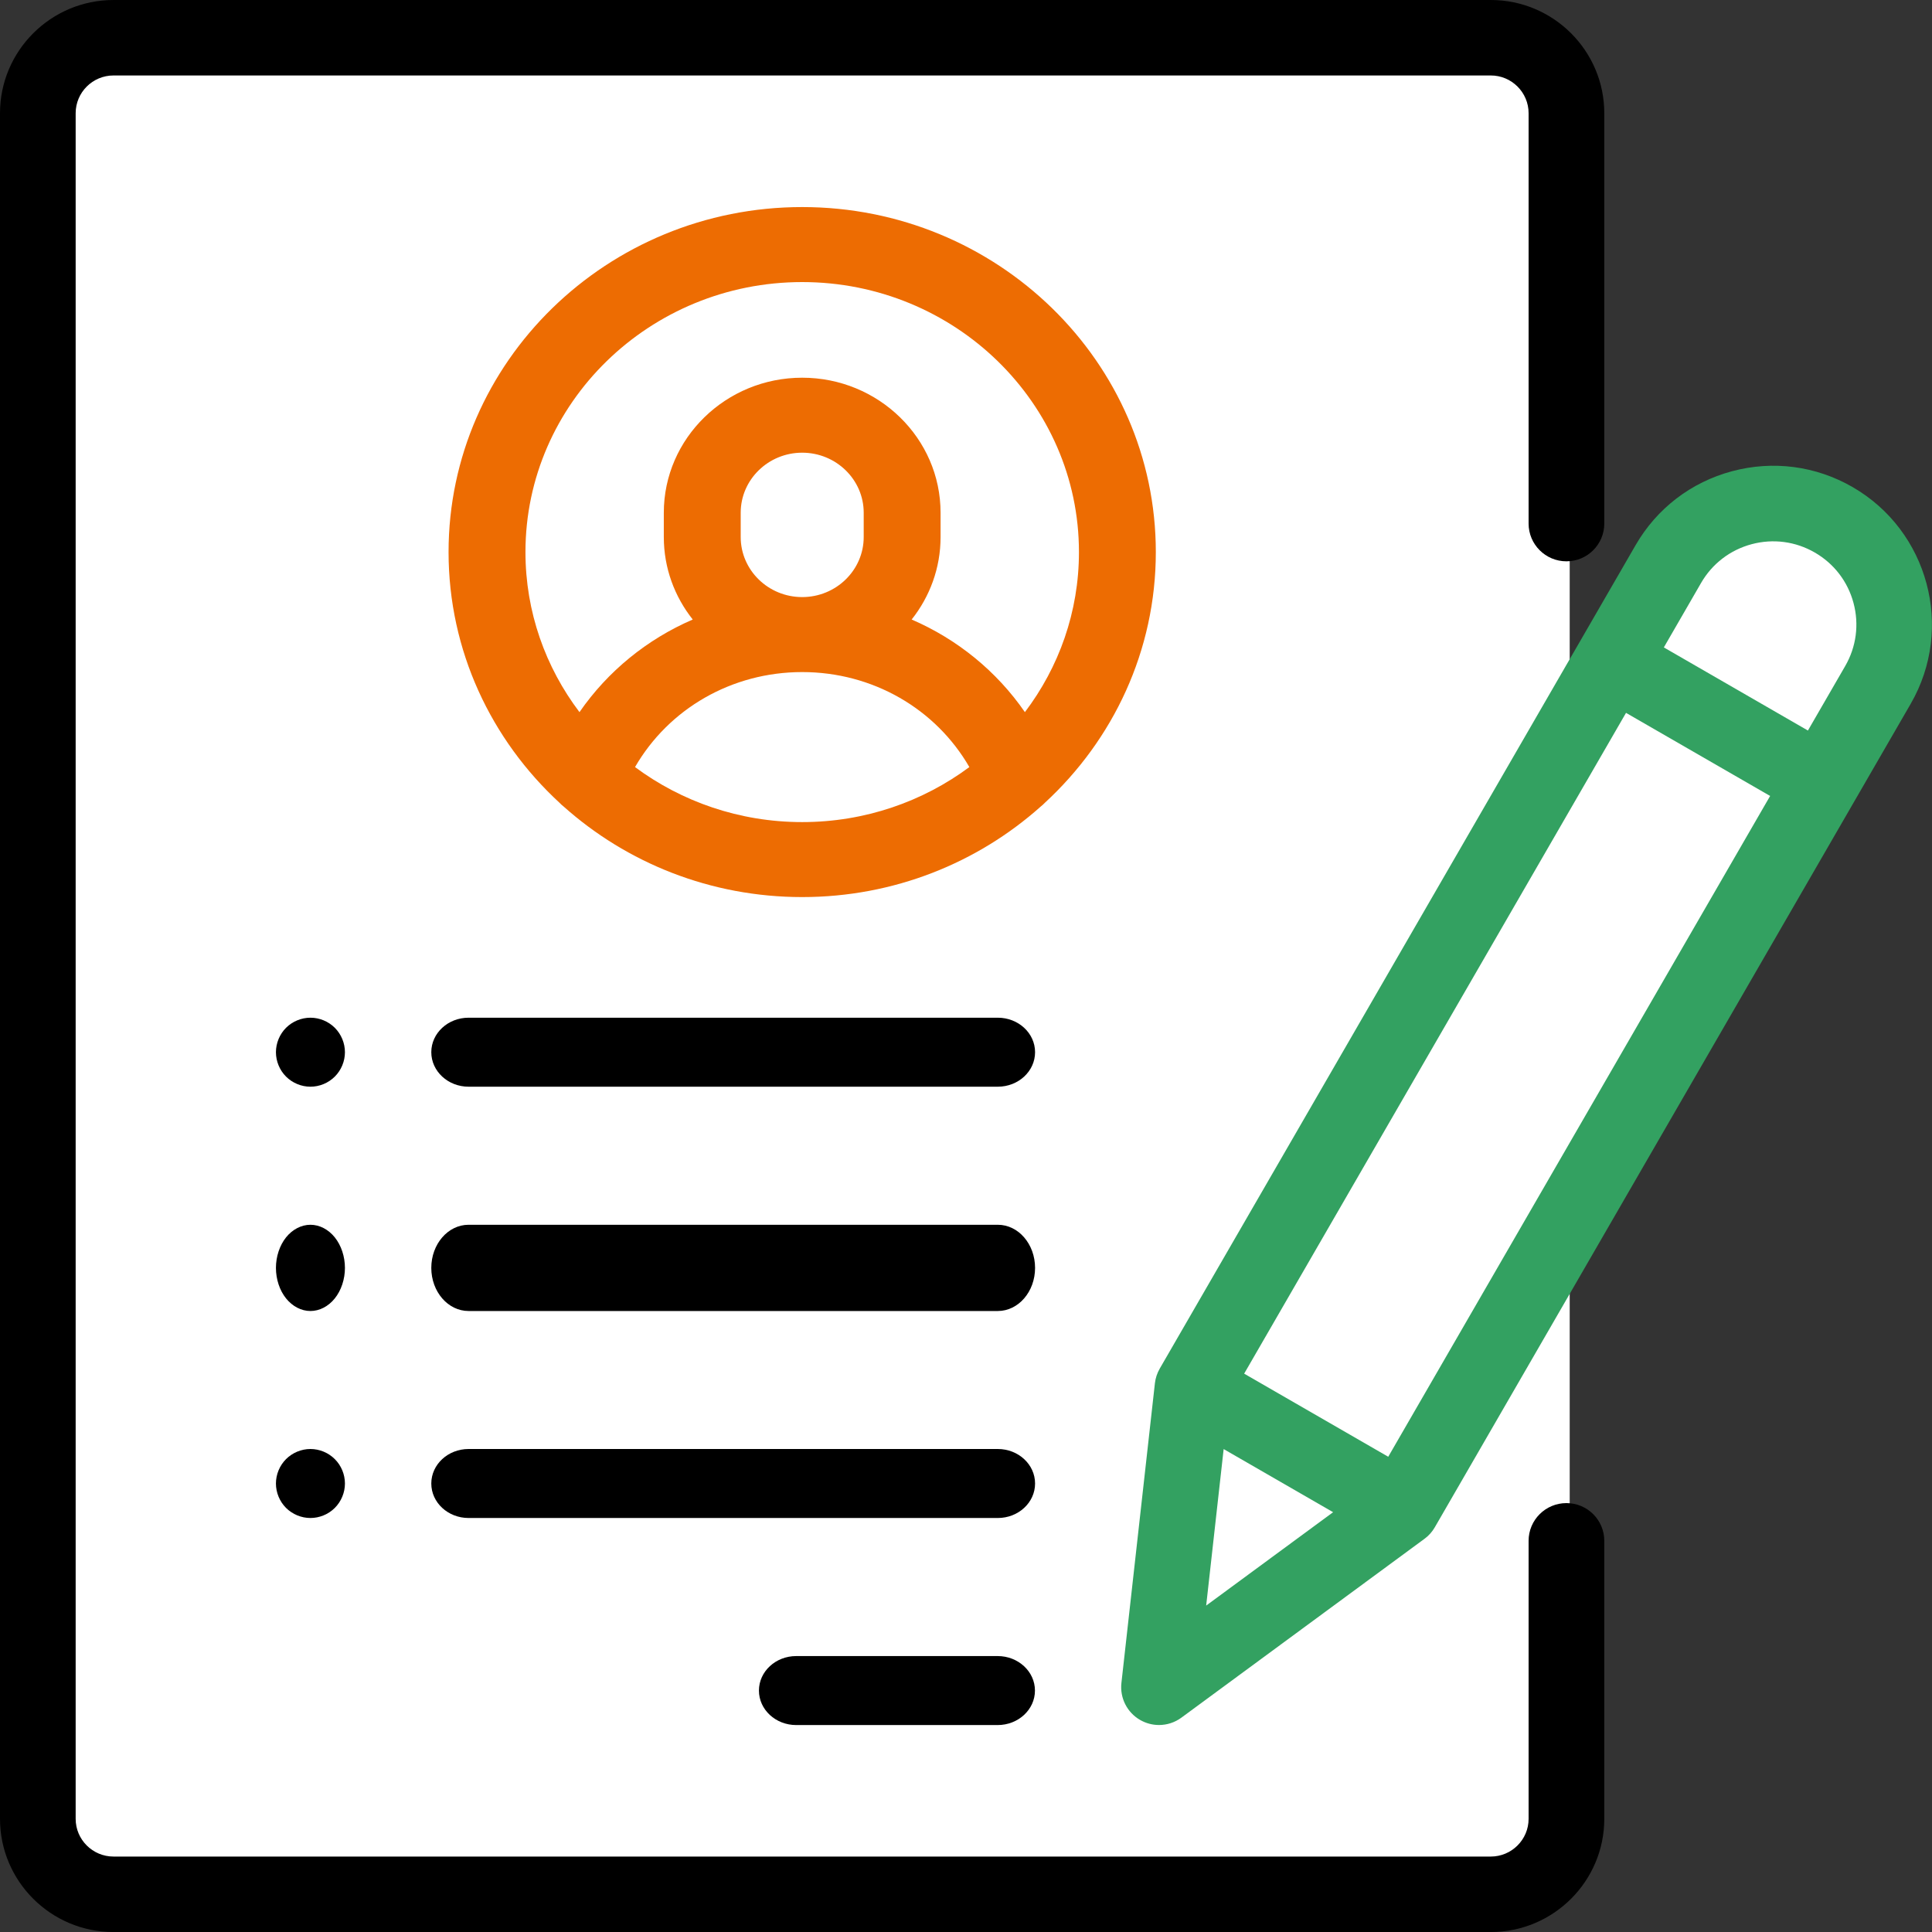 <svg width="80" height="80" viewBox="0 0 80 80" fill="none" xmlns="http://www.w3.org/2000/svg">
<rect x="0" y="0" width="80" height="80" fill="#333333" stroke="none"/>
<path d="M61.851 78.57H4.573C2.835 78.57 1.426 77.166 1.426 75.434V4.562C1.426 2.83 2.835 1.426 4.573 1.426H61.851C63.589 1.426 64.998 2.83 64.998 4.562V75.434C64.998 77.166 63.589 78.57 61.851 78.57Z" fill="white"/>
<path d="M68.244 24.819L69.146 23.251C70.541 20.826 73.63 19.995 76.045 21.395C78.461 22.795 79.288 25.896 77.894 28.321L58.033 62.858L49.285 57.788L57.852 42.89L68.244 24.819Z" fill="white"/>
<path d="M76.117 21.422C73.771 19.966 70.772 20.83 69.418 23.351L67.141 27.588L75.635 32.858L77.912 28.62C79.266 26.1 78.462 22.877 76.117 21.422Z" fill="white"/>
<path d="M57.86 62.757L47.859 70.002L49.237 57.859L57.86 62.757Z" fill="white"/>
<path d="M64.863 62.24C63.998 62.24 63.296 62.939 63.296 63.802V75.314C63.296 76.175 62.593 76.876 61.73 76.876H4.7C3.836 76.876 3.133 76.175 3.133 75.314V4.688C3.133 3.826 3.836 3.125 4.7 3.125H61.73C62.593 3.125 63.296 3.826 63.296 4.688V21.68C63.296 22.543 63.998 23.243 64.863 23.243C65.728 23.243 66.43 22.543 66.43 21.68V4.688C66.43 2.103 64.321 0 61.73 0H4.7C2.109 0 0 2.103 0 4.688V75.314C0 77.899 2.109 80.001 4.7 80.001H61.73C64.321 80.001 66.43 77.899 66.43 75.314V63.802C66.43 62.939 65.728 62.24 64.863 62.24Z" fill="black"/>
<path d="M47.86 22.86C47.86 14.983 41.292 8.574 33.217 8.574C25.143 8.574 18.574 14.983 18.574 22.86C18.574 26.947 20.343 30.638 23.171 33.244C23.224 33.299 23.28 33.352 23.342 33.399C25.948 35.725 29.416 37.146 33.217 37.146C37.019 37.146 40.486 35.725 43.092 33.399C43.154 33.352 43.21 33.299 43.263 33.244C46.092 30.638 47.86 26.947 47.86 22.86ZM33.217 11.68C39.536 11.68 44.677 16.695 44.677 22.86C44.677 25.34 43.845 27.632 42.439 29.488C41.266 27.79 39.639 26.469 37.75 25.653C38.499 24.708 38.947 23.524 38.947 22.239V21.23C38.947 18.147 36.377 15.64 33.217 15.64C30.058 15.64 27.487 18.147 27.487 21.23V22.239C27.487 23.524 27.935 24.708 28.685 25.653C26.796 26.469 25.169 27.79 23.995 29.488C22.59 27.632 21.758 25.34 21.758 22.86C21.758 16.695 26.898 11.68 33.217 11.68ZM30.671 22.239V21.23C30.671 19.86 31.813 18.745 33.217 18.745C34.621 18.745 35.764 19.86 35.764 21.23V22.239C35.764 23.609 34.621 24.724 33.217 24.724C31.813 24.724 30.671 23.609 30.671 22.239ZM26.295 31.763C27.694 29.343 30.305 27.829 33.217 27.829C36.13 27.829 38.741 29.343 40.139 31.763C38.215 33.191 35.816 34.041 33.217 34.041C30.618 34.041 28.22 33.191 26.295 31.763Z" fill="#ED6C02"/>
<path d="M41.31 68.574H32.97C32.117 68.574 31.426 69.214 31.426 70.003C31.426 70.792 32.117 71.431 32.97 71.431H41.31C42.163 71.431 42.855 70.792 42.855 70.003C42.855 69.214 42.163 68.574 41.31 68.574Z" fill="black"/>
<path d="M41.317 60H19.403C18.55 60 17.859 60.64 17.859 61.429C17.859 62.218 18.55 62.857 19.403 62.857H41.317C42.169 62.857 42.86 62.218 42.86 61.429C42.86 60.64 42.169 60 41.317 60Z" fill="black"/>
<path d="M41.317 50.715H19.403C18.55 50.715 17.859 51.514 17.859 52.501C17.859 53.487 18.55 54.286 19.403 54.286H41.317C42.169 54.286 42.86 53.487 42.86 52.501C42.86 51.514 42.169 50.715 41.317 50.715Z" fill="black"/>
<path d="M13.864 42.559C13.599 42.294 13.231 42.141 12.854 42.141C12.478 42.141 12.11 42.294 11.844 42.559C11.579 42.825 11.426 43.194 11.426 43.569C11.426 43.945 11.578 44.313 11.844 44.579C12.111 44.845 12.478 44.998 12.854 44.998C13.231 44.998 13.598 44.845 13.864 44.579C14.13 44.313 14.283 43.945 14.283 43.569C14.283 43.194 14.13 42.825 13.864 42.559Z" fill="black"/>
<path d="M13.864 51.238C13.598 50.906 13.231 50.715 12.854 50.715C12.478 50.715 12.111 50.906 11.844 51.238C11.579 51.57 11.426 52.031 11.426 52.501C11.426 52.97 11.578 53.431 11.844 53.763C12.111 54.095 12.478 54.286 12.854 54.286C13.231 54.286 13.598 54.095 13.864 53.763C14.13 53.431 14.283 52.97 14.283 52.501C14.283 52.031 14.13 51.57 13.864 51.238Z" fill="black"/>
<path d="M12.854 60C12.478 60 12.111 60.153 11.844 60.419C11.579 60.684 11.426 61.053 11.426 61.429C11.426 61.804 11.578 62.173 11.844 62.439C12.11 62.704 12.478 62.857 12.854 62.857C13.231 62.857 13.599 62.704 13.864 62.439C14.13 62.173 14.283 61.804 14.283 61.429C14.283 61.053 14.13 60.684 13.864 60.419C13.598 60.153 13.231 60 12.854 60Z" fill="black"/>
<path d="M41.317 42.141H19.403C18.55 42.141 17.859 42.78 17.859 43.569C17.859 44.358 18.55 44.998 19.403 44.998H41.317C42.169 44.998 42.86 44.358 42.86 43.569C42.86 42.78 42.169 42.141 41.317 42.141Z" fill="black"/>
<path d="M76.711 20.168C75.19 19.291 73.418 19.058 71.721 19.512C70.024 19.966 68.605 21.053 67.727 22.573L48.023 56.67C47.915 56.857 47.846 57.064 47.822 57.279L46.435 69.691C46.367 70.308 46.67 70.909 47.209 71.219C47.452 71.359 47.722 71.429 47.991 71.429C48.319 71.429 48.645 71.326 48.92 71.124L58.986 63.718C59.16 63.59 59.306 63.428 59.413 63.24L79.118 29.143C80.931 26.006 79.851 21.98 76.711 20.168ZM50.669 60.003L55.201 62.617L49.945 66.484L50.669 60.003ZM57.484 60.321L51.518 56.88L67.33 29.518L73.297 32.959L57.484 60.321ZM76.406 27.579L74.862 30.25L68.896 26.808L70.439 24.137C70.899 23.341 71.642 22.772 72.531 22.534C73.42 22.296 74.348 22.418 75.145 22.878C75.942 23.337 76.512 24.079 76.75 24.968C76.988 25.855 76.866 26.783 76.406 27.579Z" fill="#33A161"/>
</svg>
